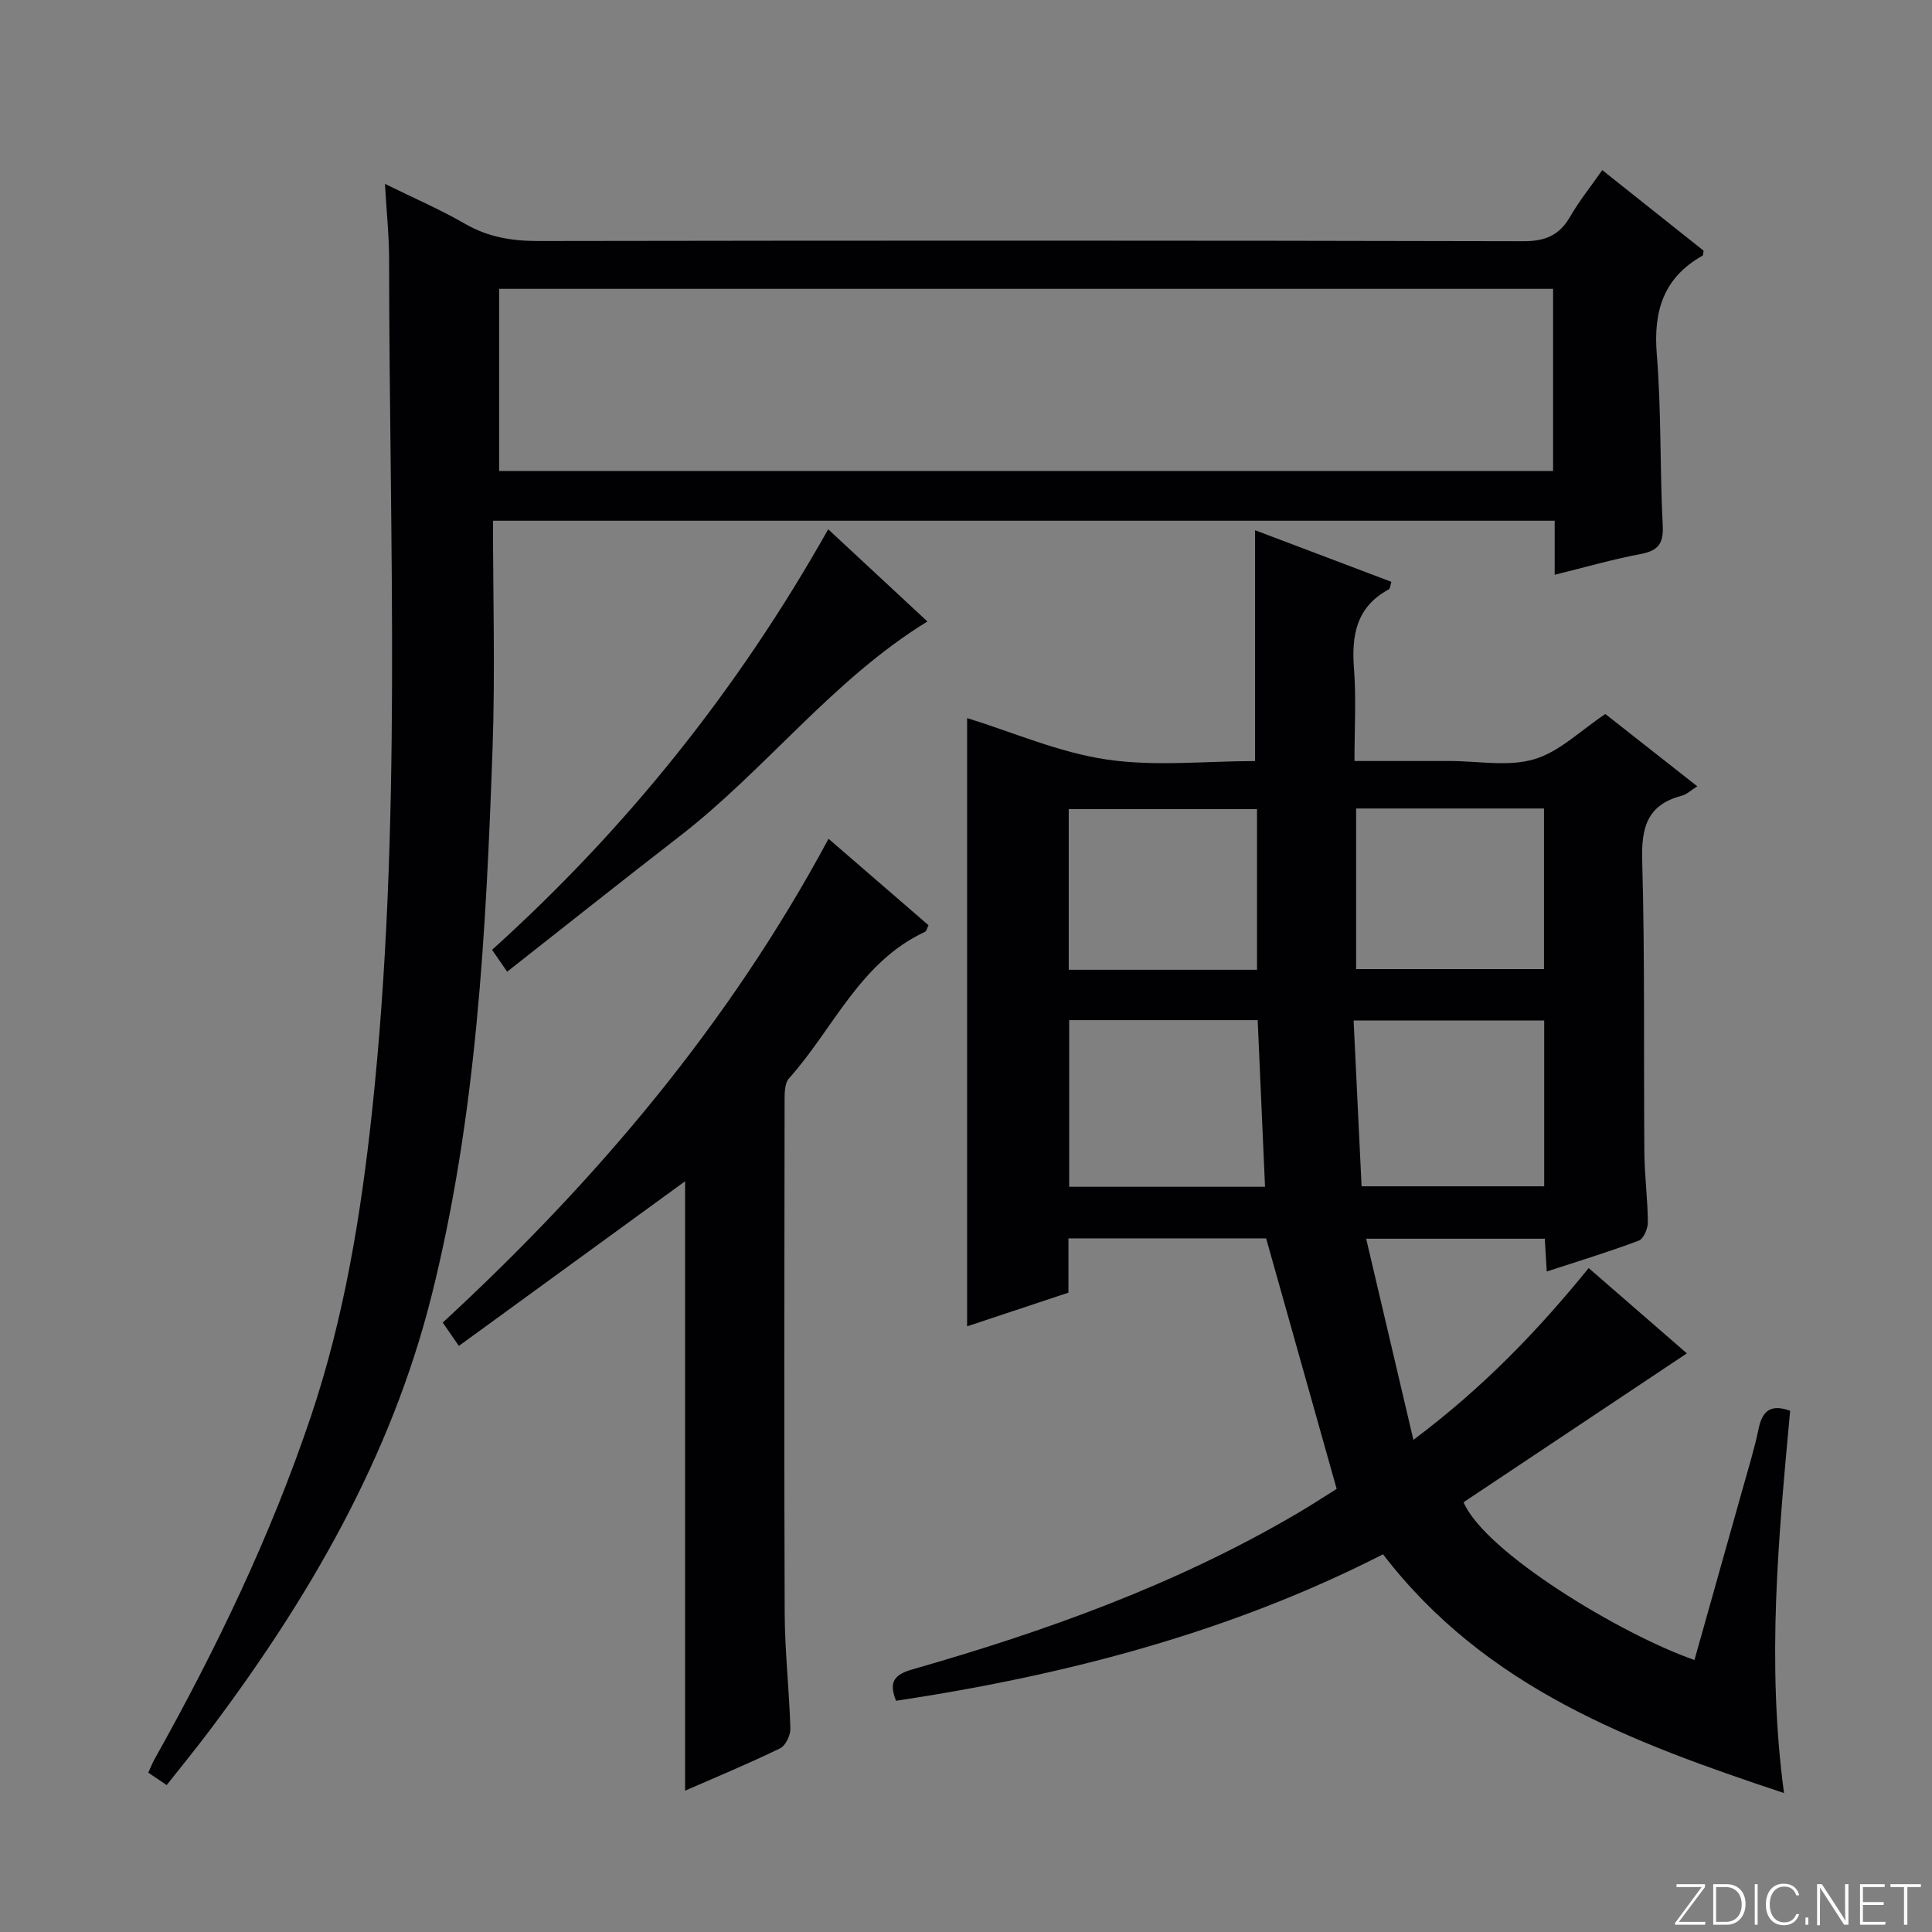 <svg enable-background="new 0 0 400 400" viewBox="0 0 400 400" xmlns="http://www.w3.org/2000/svg"><rect x="0" y="0" width="400" height="400" fill="#808080" stroke="none"/><g fill="#fbfcfa"><path d="m346.9 398 5.4-7.3h-5.2v-.6h5.9v.6l-5.4 7.2h5.5l-.1.6h-6.2v-.5z"/><path d="m354.7 390.1h2.8c2.3 0 3.9 1.6 3.9 4.1s-1.6 4.3-3.9 4.3h-2.8zm.6 7.8h2c2.2 0 3.3-1.6 3.3-3.6 0-1.8-1-3.6-3.3-3.6h-2z"/><path d="m363.9 390.1v8.4h-.6v-8.4z"/><path d="m372.5 396.3c-.4 1.3-1.4 2.3-3.2 2.3-2.4 0-3.7-1.9-3.7-4.3 0-2.3 1.2-4.3 3.7-4.3 1.8 0 2.9 1 3.2 2.4h-.6c-.4-1.1-1.1-1.8-2.5-1.8-2.1 0-3 1.9-3 3.7s.9 3.7 3 3.7c1.4 0 2.1-.7 2.5-1.7z"/><path d="m373.8 398.5v-1.5h.6v1.5z"/><path d="m376.2 398.5v-8.4h1c1.3 2 4.4 6.7 4.9 7.6-.1-1.2-.1-2.4-.1-3.8v-3.8h.7v8.4h-.9c-1.2-1.9-4.4-6.8-5-7.7.1 1.1 0 2.3 0 3.9v3.9h-.6z"/><path d="m390 394.4h-4.3v3.5h4.7l-.1.6h-5.2v-8.4h5.1v.6h-4.5v3.1h4.3v.7z"/><path d="m394.2 390.7h-2.8v-.6h6.3v.6h-2.8v7.8h-.7z"/></g><path d="m332.37 147.83c6.2 4.87 12.44 9.78 19.04 14.97-1.34.83-2.21 1.69-3.25 1.96-7.12 1.86-8.36 6.55-8.16 13.41.57 20.14.28 40.31.45 60.46.04 4.81.69 9.62.72 14.44.01 1.31-.9 3.43-1.9 3.8-6.17 2.31-12.48 4.24-19.03 6.38-.15-2.45-.27-4.42-.41-6.79-11.89 0-23.76 0-36.98 0 3.23 13.75 6.37 27.13 9.78 41.65 14.51-10.88 25.72-22.57 36.29-35.57 6.96 6.05 13.78 11.97 20.33 17.66-15.66 10.44-30.97 20.65-46.23 30.82 4.37 10.36 32.72 27.44 47.8 32.66 3.33-11.82 6.66-23.61 9.97-35.41 1.16-4.15 2.44-8.28 3.32-12.5.77-3.71 2.55-5.13 6.52-3.68-2.39 25.97-4.92 52.05-1.27 79.14-31.65-10.51-61.8-21.78-83.02-49.43-31.65 16.17-65.66 25.03-100.82 30.33-1.56-3.87-.41-5.42 3.41-6.51 27.54-7.87 54.4-17.51 79.25-32.05 2.73-1.6 5.39-3.3 8.06-4.99.54-.34.99-.84.48-.4-4.93-17.5-9.67-34.34-14.58-51.79-12.77 0-26.66 0-40.93 0v11.24c-7.09 2.36-13.93 4.63-20.98 6.97 0-42.38 0-84.24 0-125.93 9.45 2.92 18.94 7.1 28.83 8.57 10.07 1.5 20.53.33 30.79.33 0-16.07 0-31.61 0-47.79 9.17 3.47 18.63 7.05 28.22 10.68-.23.74-.24 1.41-.53 1.56-6.71 3.61-7.75 9.47-7.21 16.42.47 6.09.1 12.25.1 19.12h15.79 4c5.83 0 12.02 1.22 17.39-.36 5.19-1.5 9.56-5.91 14.76-9.37zm-111.01 63.38v34.5h40.55c-.51-11.67-1.01-23.03-1.52-34.5-13.27 0-25.91 0-39.03 0zm58.89.08c.57 11.82 1.11 23.13 1.65 34.32h37.81c0-11.63 0-22.87 0-34.32-13.03 0-25.78 0-39.46 0zm-20-10.51c0-11.32 0-22.21 0-33.26-13.2 0-26.06 0-38.98 0v33.26zm20.52-.14h38.9c0-11.25 0-22.15 0-33.25-13.06 0-25.8 0-38.9 0z" fill="#010103"/><path d="m34.51 369.58c-1.43-.97-2.49-1.68-3.81-2.57.47-1.03.82-1.93 1.28-2.76 12.77-22.8 24.08-46.27 32.42-71.09 6.86-20.42 10.31-41.51 12.61-62.87 6.32-58.79 3.58-117.75 3.55-176.65 0-4.79-.52-9.59-.86-15.57 6.09 3 11.49 5.32 16.55 8.25 4.81 2.78 9.75 3.59 15.23 3.58 67.99-.11 135.98-.12 203.96.04 4.53.01 7.43-1.24 9.65-5.1 1.81-3.15 4.12-6.02 6.64-9.62 7.15 5.68 14.11 11.21 20.98 16.68-.1.51-.07.95-.23 1.04-8.07 4.55-10.19 11.45-9.46 20.42.96 11.76.62 23.62 1.23 35.41.2 3.82-.96 5.25-4.6 5.94-5.83 1.1-11.55 2.76-17.77 4.29 0-3.88 0-7.34 0-11.19-73.09 0-145.79 0-219.81 0 0 15.86.46 31.5-.09 47.1-1.34 38.05-3.3 76.09-12.6 113.24-8.42 33.62-25.51 62.93-46.16 90.36-2.78 3.69-5.72 7.27-8.71 11.07zm287.04-309.78c-72.95 0-145.61 0-218.21 0v37.71h218.21c0-12.57 0-24.84 0-37.71z" fill="#010103"/><path d="m141.84 370.74c0-42.54 0-84.59 0-126.17-15.36 11.18-30.99 22.56-46.84 34.09-1.57-2.28-2.39-3.47-3.33-4.84 31.77-29.3 59.25-61.77 79.87-100.16 7.08 6.12 13.85 11.98 20.69 17.89-.28.58-.38 1.22-.71 1.37-13.51 6.28-18.96 20.07-28.16 30.34-.93 1.03-.92 3.13-.92 4.73-.05 35.33-.12 70.66.02 105.99.03 7.97.95 15.93 1.18 23.9.04 1.38-.99 3.54-2.13 4.09-6.56 3.19-13.31 5.99-19.67 8.77z" fill="#010103"/><path d="m105 201.18c-1.45-2.11-2.19-3.18-3.12-4.53 27.81-25.09 50.89-53.86 69.59-87.07 7.07 6.57 13.9 12.92 20.54 19.09-19.67 12.08-33.44 30.66-51.3 44.47-11.8 9.13-23.49 18.43-35.71 28.04z" fill="#010103"/></svg>